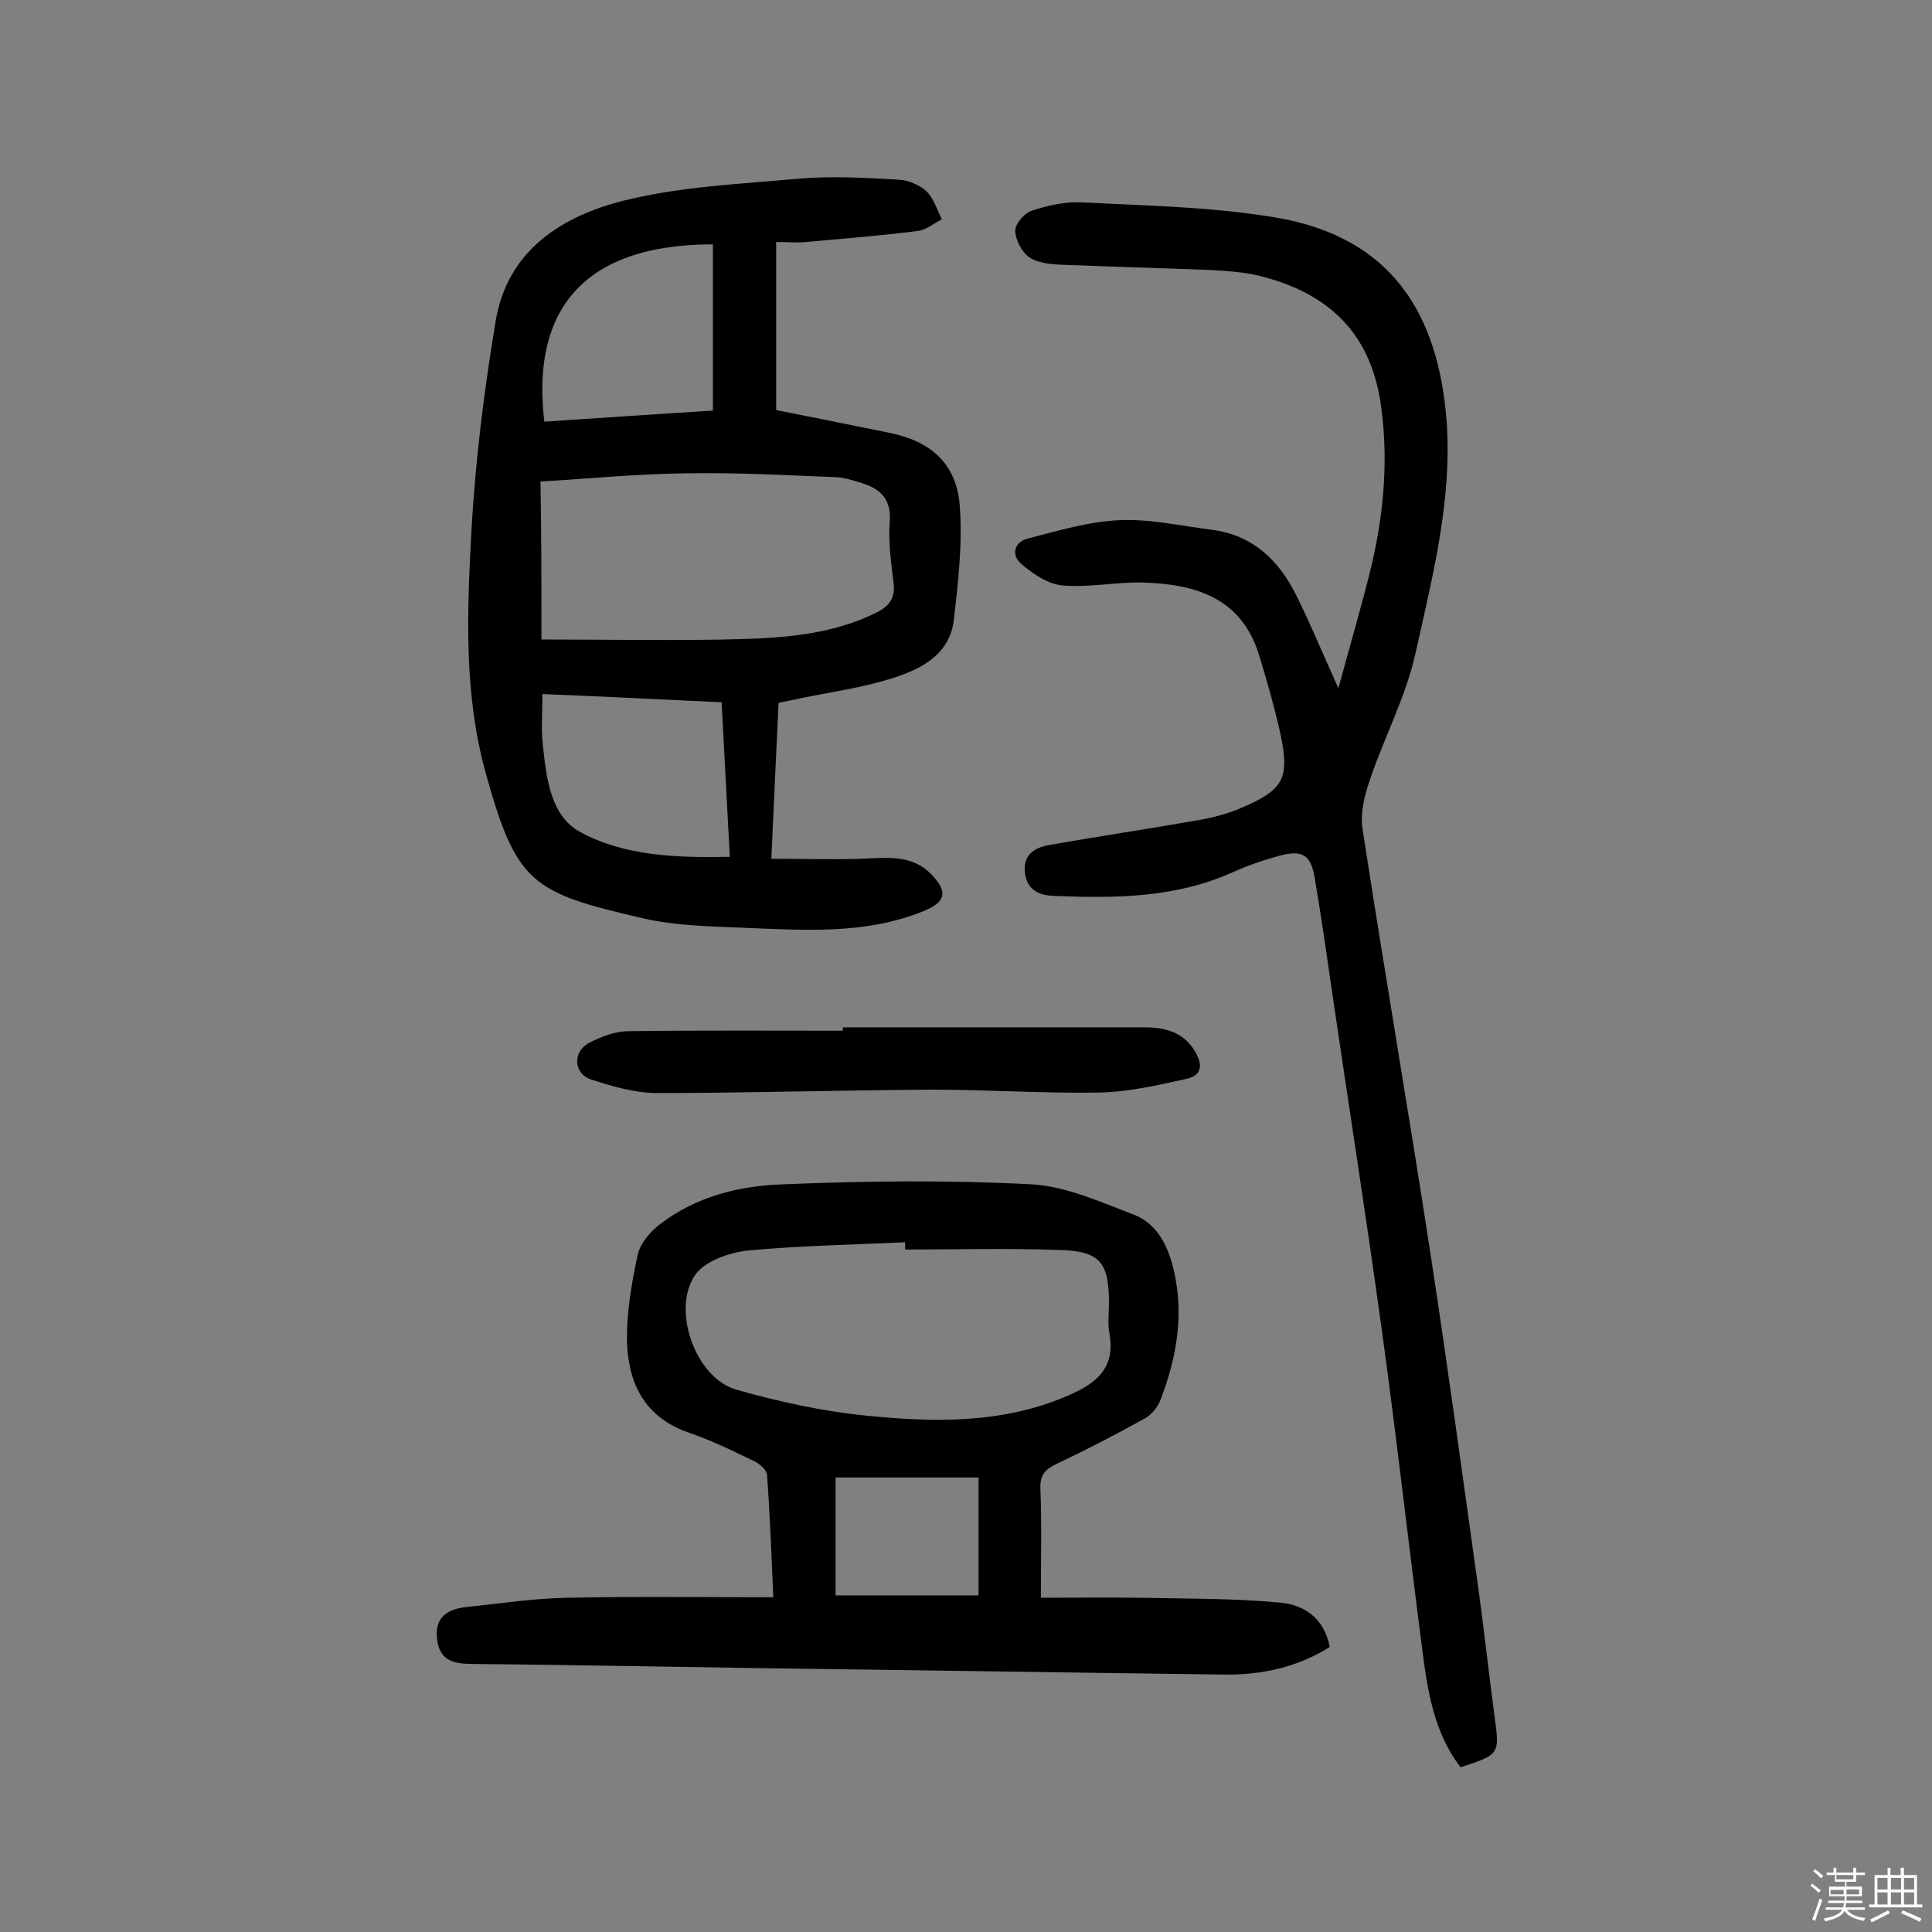 <svg enable-background="new 0 0 400 400" viewBox="0 0 400 400" xmlns="http://www.w3.org/2000/svg"><rect x="0" y="0" width="400" height="400" fill="#808080" stroke="none"/><path d="m374.8 390.4.4-.4c.7.5 1.3 1 1.8 1.4l-.5.5c-.5-.6-1.1-1.1-1.7-1.5zm1 7.3-.6-.3c.5-1.4 1.1-2.8 1.5-4.3.2.1.4.2.6.3-.5 1.3-1 2.8-1.5 4.3zm-.4-10.3.4-.4c.4.3 1 .8 1.7 1.4l-.5.5c-.4-.5-1-1-1.6-1.5zm2.5.3h1.7v-1h.6v1h3.5v-1h.6v1h1.8v.5h-1.8v1.4h-2v1h3.2v2h-3.2v.9h3.3v.5h-3.4c0 .3-.1.6-.1.9h4v.5h-3.7c.7.9 1.9 1.5 3.8 1.7-.1.2-.2.4-.3.6-2.1-.4-3.5-1.1-4-2.1-.4 1-1.8 1.7-4 2.2-.1-.2-.2-.4-.3-.6 2.1-.4 3.4-1 3.8-1.8h-3.4v-.5h3.6c.1-.3.1-.6.2-.9h-3.3v-.5h3.4c0-.3 0-.6 0-.9h-3.2v-2h3.3v-1h-2.1v-1.4h-1.7v-.5zm1.1 3.5v1h2.7c0-.3 0-.4 0-.4 0-.1 0-.2 0-.2 0-.1 0-.2 0-.3h-2.7zm1.2-3v.9h3.5v-.9zm4.7 3h-2.6v.6.4h2.6z" fill="#fbfafc"/><path d="m393.6 386.7h.6v1.5h2.7v6.1h1.1v.6h-11v-.6h1.1v-6.1h2.7v-1.5h.6v1.5h2.1v-1.5zm-2.7 8.8.4.6c-1.2.6-2.5 1.3-3.8 1.9-.1-.2-.2-.4-.3-.6 1.2-.6 2.5-1.2 3.7-1.9zm-2.2-6.7v2.4h2.1v-2.4zm0 3v2.5h2.1v-2.5zm2.8-3v2.4h2.1v-2.4zm0 3v2.5h2.1v-2.5zm6 6.1c-1.4-.7-2.7-1.3-3.9-1.8l.3-.6c1.5.6 2.7 1.2 3.9 1.7zm-1.2-9.1h-2.1v2.4h2.1zm-2.1 3v2.5h2.1v-2.5z" fill="#fbfafc"/><g fill="#010000"><path d="m160.7 50.1v34.8c7.6 1.5 15.5 3.1 23.4 4.7 8.5 1.7 13.9 6.3 14.6 15 .6 7.8-.3 15.8-1.2 23.6-.8 7.4-6.9 10.4-13 12.3s-12.6 2.8-18.9 4.1c-1.4.3-2.8.6-4.4.9-.5 10.6-1 20.9-1.5 32.3 6.5 0 12.6.2 18.6 0 5.2-.2 10.5-1 14.6 3.3 3.4 3.6 2.9 5.6-1.6 7.5-12 4.9-24.5 4-37 3.5-7.1-.3-14.4-.4-21.3-2-22.8-5.3-26.1-7-32.5-30.3-4.5-16.3-3.8-33.2-2.9-49.8.8-14.5 2.6-29 5-43.4 2.4-14.8 13.8-21.9 26.7-25.1 11.7-2.9 24-3.4 36-4.5 6.9-.6 13.9-.2 20.8.2 2 .1 4.3 1.1 5.7 2.4 1.5 1.4 2.2 3.8 3.2 5.8-1.6.8-3.2 2.2-4.9 2.4-7.7 1-15.5 1.6-23.2 2.3-1.7.2-3.5 0-6.2 0zm-48.6 82.3c14.6 0 28.4.3 42.1-.1 9.3-.3 18.7-1.2 27.3-5.5 2.6-1.3 3.9-3 3.5-6.1-.5-4.2-1.1-8.4-.8-12.6.4-4.7-1.9-6.9-5.8-8.1-1.7-.5-3.4-1.1-5.2-1.2-10.3-.4-20.7-1-31.1-.8-10.1.1-20.2 1.1-30.2 1.7.2 11 .2 21.3.2 32.7zm.2 11.3c0 4.1-.3 7.4.1 10.6.7 6.8 1.6 14.7 7.8 18 9.3 5 20 5.3 30.9 5.1-.6-10.9-1.1-21.2-1.7-32-12.6-.6-24.6-1.2-37.1-1.7zm.4-56.4c12-.8 23.6-1.6 34.9-2.3 0-11.8 0-23.1 0-34.4-29.9 0-37.3 16.8-34.9 36.7z"/><path d="m277.1 142.5c2.5-9.3 5-17.6 7-26 2.5-11 3.4-22 1.7-33.3-2.3-14.8-11.3-22.7-25.1-26.1-3.3-.8-6.7-1-10.1-1.2-10.4-.4-20.8-.7-31.1-1.1-2.2-.1-4.8-.4-6.5-1.6-1.5-1.1-2.8-3.6-2.8-5.5 0-1.4 2-3.7 3.5-4.1 3.3-1.1 7-1.9 10.5-1.7 13.2.7 26.6.9 39.7 3.1 24.3 4 33.9 20.1 35.6 42.1 1.2 16.4-2.9 32.2-6.4 48-2 9.1-6.5 17.5-9.5 26.4-1.1 3.2-2 6.9-1.5 10.1 4.5 29.4 9.6 58.8 14.1 88.2 3.6 23.5 6.8 47.1 10.1 70.7 1.1 8.2 2 16.4 3.1 24.6 1.1 8.1 1.2 8.1-7 10.8-5.6-7.3-6.9-16.1-8-24.9-2.9-22.3-5.4-44.7-8.5-67-3.2-23.1-6.8-46.1-10.2-69.2-1.1-7.7-2.2-15.4-3.5-23-.8-4.9-2.6-5.9-7.4-4.6-3.3.9-6.5 2-9.6 3.4-11.8 5.3-24.2 5.4-36.8 4.9-3-.1-5.8-1-6.2-4.9s2.3-5.2 5.3-5.7c10.2-1.8 20.4-3.3 30.6-5.1 3-.5 6-1.3 8.8-2.5 9-3.8 10.2-6.2 8.1-15.8-1.2-5.3-2.7-10.6-4.3-15.8-3.7-12.1-13.4-14.8-24.3-15.1-5.5-.1-11 1.1-16.5.6-3-.3-6.1-2.4-8.5-4.5-2.1-1.8-1.4-4.5 1.4-5.2 6.2-1.6 12.5-3.5 18.9-3.8s12.9 1.2 19.3 2c8.3 1.1 13.7 6.2 17.3 13.4 3 6 5.5 12.1 8.8 19.4z"/><path d="m160.1 330.7c-.4-9.2-.7-17.3-1.3-25.4-.1-1-1.6-2.3-2.7-2.8-4.5-2.2-9.1-4.4-13.8-6-9.2-3.3-12.4-10.6-12.5-19.4 0-5.8 1-11.6 2.2-17.2.5-2.4 2.6-4.9 4.6-6.4 7.5-5.8 16.5-8 25.5-8.3 17.1-.7 34.4-.9 51.5 0 7.2.4 14.3 3.7 21.2 6.3 4.8 1.9 7 6.4 8.2 11.4 2.2 9.4.6 18.3-2.8 27.1-.6 1.5-2 3.1-3.4 3.8-5.8 3.2-11.7 6.3-17.7 9.1-2.5 1.2-3.8 2.2-3.7 5.3.3 7.1.1 14.3.1 22.6 6.9 0 13.7-.1 20.4 0 9.7.2 19.4.1 29.1 1 4.9.4 9.2 3.2 10.3 9.2-6.7 4.2-14.1 5.8-21.8 5.7-31.5-.4-63-.9-94.4-1.3-20.4-.3-40.9-.7-61.3-.9-3.9 0-6.8-.7-7.3-5.1-.6-4.7 2.3-6.3 6.2-6.7 6.9-.7 13.8-1.8 20.8-1.9 13.8-.3 27.8-.1 42.6-.1zm27.3-72c0-.5 0-1 0-1.5-10.8.5-21.7.7-32.5 1.7-3.7.4-8.5 2-10.7 4.7-5.4 7-.4 21.6 8.2 24.1 8.8 2.5 17.9 4.5 27 5.4 14 1.4 28.1 1.7 41.6-4.1 5.8-2.5 10-5.6 8.7-12.9-.4-2-.1-4.2-.1-6.3 0-8.4-1.8-10.8-10.3-11-10.5-.4-21.2-.1-31.9-.1zm15.2 47.2c-10 0-19.6 0-29.6 0v24.4h29.6c0-8.2 0-16 0-24.4z"/><path d="m174.5 212.7h62.3c4.3 0 8.1.9 10.5 4.8 1.7 2.7 1.8 5.2-1.8 5.9-5.9 1.3-12 2.7-18 2.8-11.5.2-23-.6-34.5-.6-19 .1-38 .7-57 .7-4.6 0-9.3-1.4-13.6-2.8-3.7-1.2-3.9-5.8-.4-7.6 2.5-1.3 5.4-2.4 8.1-2.4 14.8-.2 29.6-.1 44.4-.1 0-.2 0-.5 0-.7z"/></g></svg>
